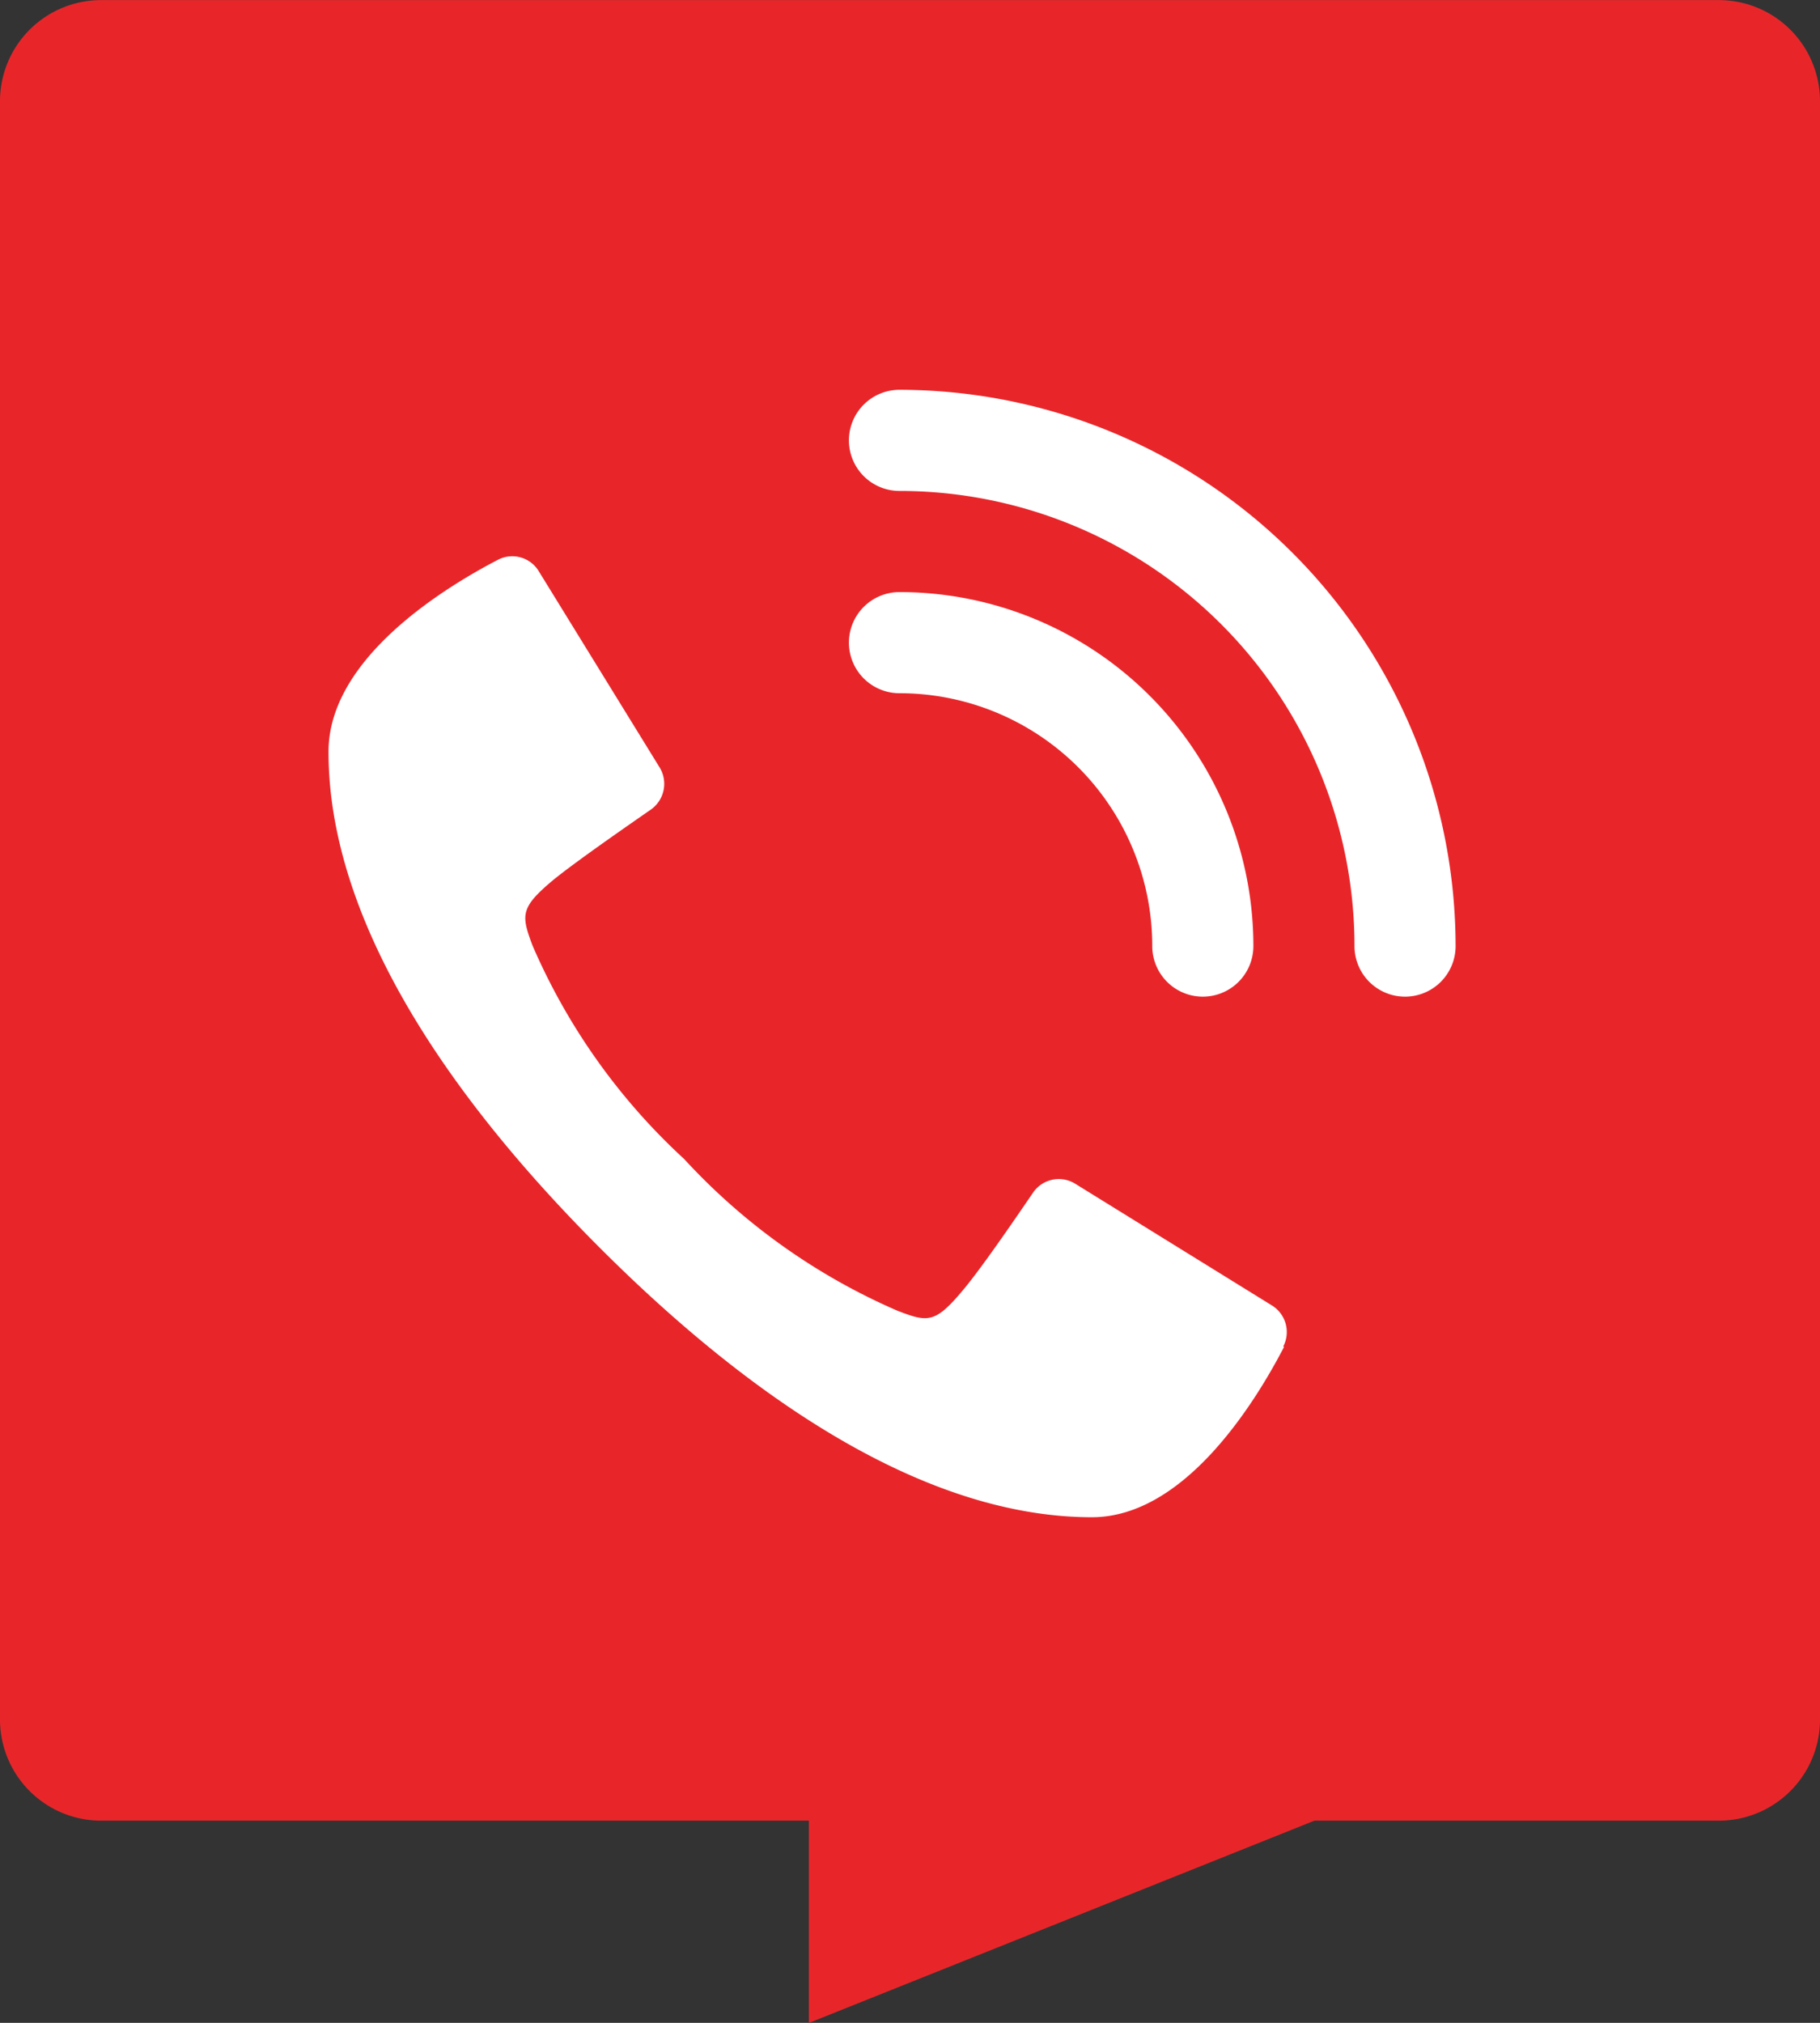 <svg xmlns="http://www.w3.org/2000/svg" width="18" height="20" viewBox="0 0 18 20"><rect x="0" y="0" width="18" height="20" fill="#333333" stroke="none"/><defs><style>.a{fill:#e8262a;}.b{fill:#fff;}</style></defs><g transform="translate(-295 -333.999)"><path class="a" d="M-10315-1533h-7a1,1,0,0,1-1-1v-16a1,1,0,0,1,1-1h16a1,1,0,0,1,1,1v16a1,1,0,0,1-1,1h-4l-5,2Z" transform="translate(10618 1885)"/><path class="b" d="M1062.845-56.085c-.275.529-.975,1.683-1.9,1.683-1.59,0-3.29-1.084-4.881-2.678s-2.669-3.3-2.669-4.89c0-.926,1.153-1.627,1.679-1.9a.306.306,0,0,1,.4.114l1.194,1.938a.311.311,0,0,1-.086.42c-.288.2-.756.525-.97.7-.321.27-.312.342-.2.642a6.209,6.209,0,0,0,1.5,2.112,6.226,6.226,0,0,0,2.109,1.5c.3.116.372.126.642-.195.18-.212.505-.687.7-.972a.308.308,0,0,1,.419-.087l1.94,1.2a.309.309,0,0,1,.116.407Z" transform="translate(-755.146 403.402)"/><path class="b" d="M1058.9-61.9a.5.5,0,0,1,.5-.5,3.5,3.5,0,0,1,3.5,3.5.5.5,0,0,1-.5.5.5.5,0,0,1-.5-.5,2.5,2.5,0,0,0-2.5-2.5A.5.5,0,0,1,1058.9-61.9Z" transform="translate(-755.504 402.253)"/><path class="b" d="M1064.4-58.4a.5.5,0,0,1-.5-.5,4.5,4.5,0,0,0-4.5-4.5.5.5,0,0,1-.5-.5.5.5,0,0,1,.5-.5,5.506,5.506,0,0,1,5.5,5.5A.5.5,0,0,1,1064.4-58.4Z" transform="translate(-755.504 402.253)"/></g></svg>